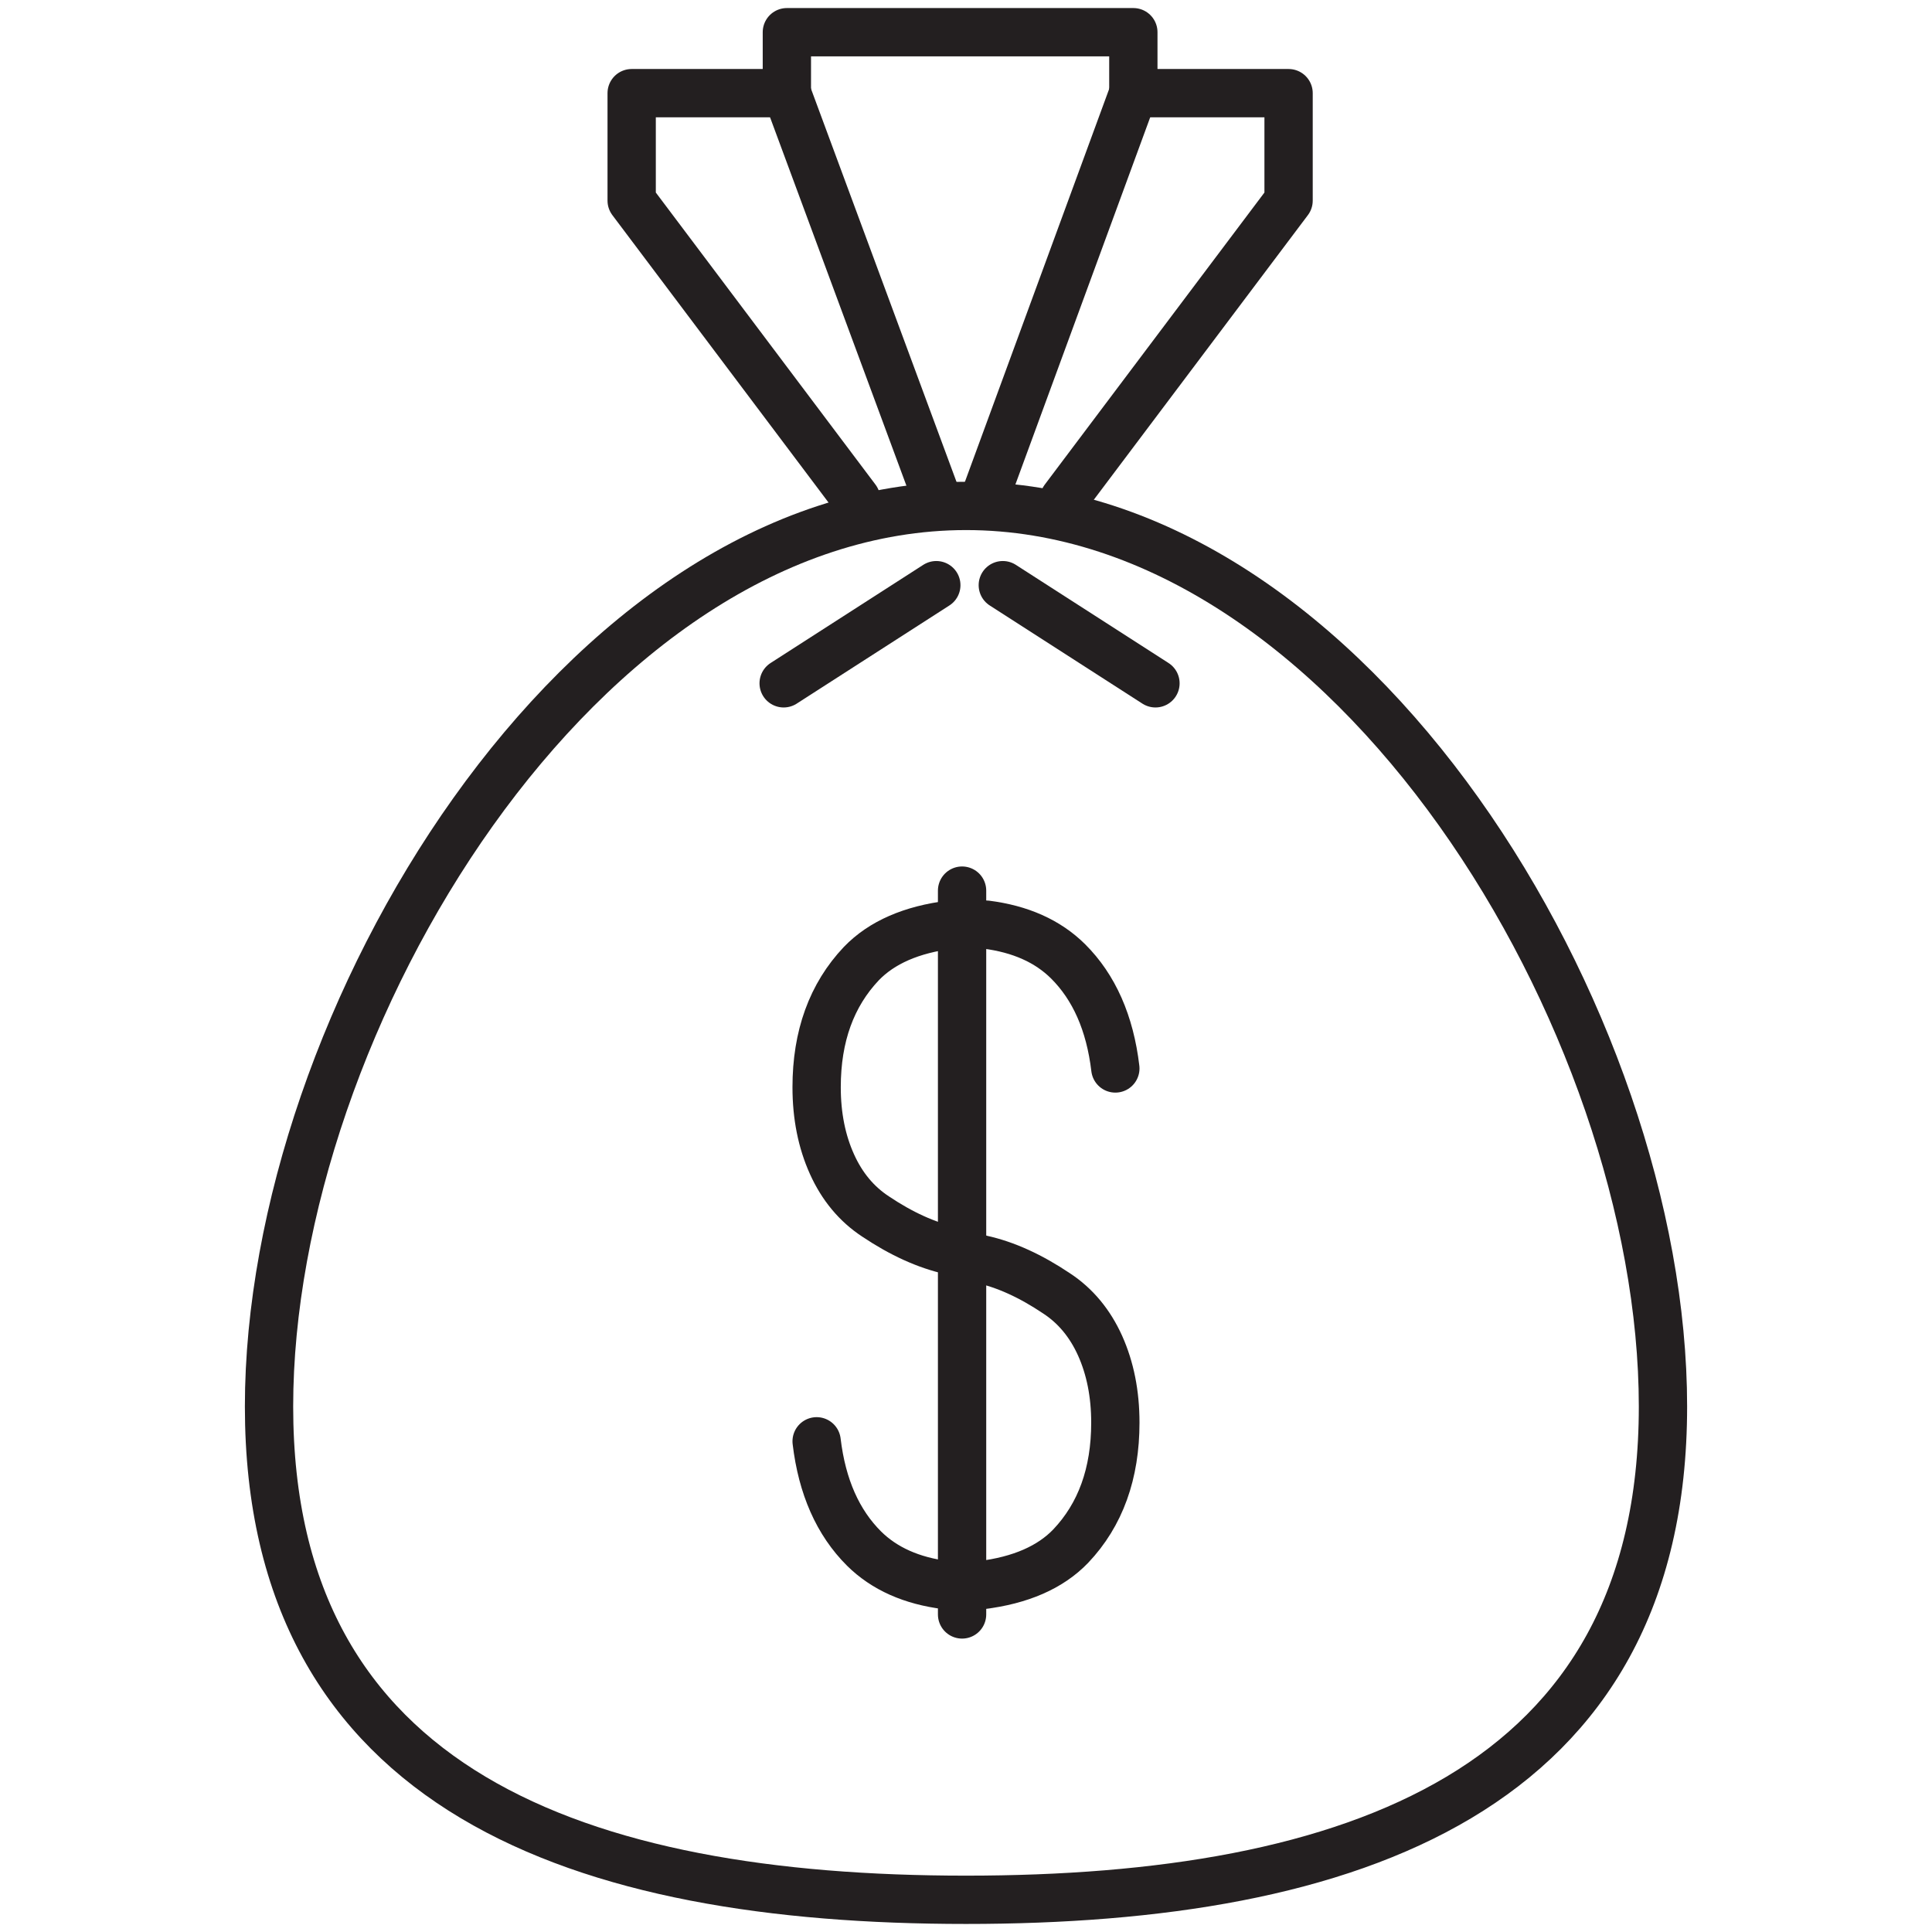 <?xml version="1.0" encoding="utf-8"?>
<!-- Generator: Adobe Illustrator 16.0.0, SVG Export Plug-In . SVG Version: 6.00 Build 0)  -->
<!DOCTYPE svg PUBLIC "-//W3C//DTD SVG 1.1//EN" "http://www.w3.org/Graphics/SVG/1.1/DTD/svg11.dtd">
<svg version="1.1" id="Layer_1" xmlns="http://www.w3.org/2000/svg" xmlns:xlink="http://www.w3.org/1999/xlink" x="0px" y="0px"
	 width="60px" height="60px" viewBox="0 0 60 60" style="enable-background:new 0 0 60 60;" xml:space="preserve">
<style type="text/css">
<![CDATA[
	.st0{fill:none;stroke:#231F20;stroke-width:1.5;stroke-linecap:round;stroke-linejoin:round;stroke-miterlimit:10;}
]]>
</style>
<g>
	<g>
		<g>
			<path class="st0" d="M51.645,43.679C51.645,55.631,41.955,59,30,59C18.045,59,8.355,55.631,8.355,43.679
				c0-11.954,9.69-27.967,21.645-27.967C41.955,15.711,51.645,31.725,51.645,43.679z"/>
		</g>
		<g>
			<polyline class="st0" points="33.046,15.5 40.018,6.23 40.018,2.893 35.197,2.893 35.197,1 30.117,1 29.516,1 24.437,1 
				24.437,2.893 19.617,2.893 19.617,6.23 26.589,15.5 			"/>
		</g>
		<g>
			<line class="st0" x1="35.197" y1="2.893" x2="30.66" y2="15.25"/>
		</g>
		<g>
			<line class="st0" x1="24.437" y1="2.893" x2="29.011" y2="15.25"/>
		</g>
		<g>
			<line class="st0" x1="29.078" y1="18.173" x2="24.337" y2="21.221"/>
		</g>
		<g>
			<line class="st0" x1="31.143" y1="18.173" x2="35.884" y2="21.221"/>
		</g>
		<g>
			<path class="st0" d="M34.638,33.182c-0.168-1.412-0.659-2.523-1.471-3.33c-0.631-0.624-1.478-1.002-2.546-1.137h-1.095
				c-1.219,0.15-2.144,0.554-2.777,1.211c-0.924,0.977-1.388,2.255-1.388,3.838c0,0.893,0.16,1.688,0.475,2.386
				c0.314,0.699,0.766,1.242,1.355,1.629c0.801,0.537,1.58,0.891,2.335,1.059l0.949,0.269c0.756,0.165,1.534,0.521,2.334,1.058
				c0.589,0.385,1.041,0.929,1.356,1.628c0.313,0.699,0.473,1.493,0.473,2.388c0,1.581-0.462,2.861-1.386,3.835
				c-0.633,0.659-1.56,1.062-2.777,1.212h-1.096c-1.067-0.134-1.915-0.512-2.546-1.136c-0.812-0.809-1.304-1.919-1.472-3.331"/>
			<line class="st0" x1="29.878" y1="50.138" x2="29.878" y2="27.659"/>
		</g>
	</g>
</g>
</svg>
